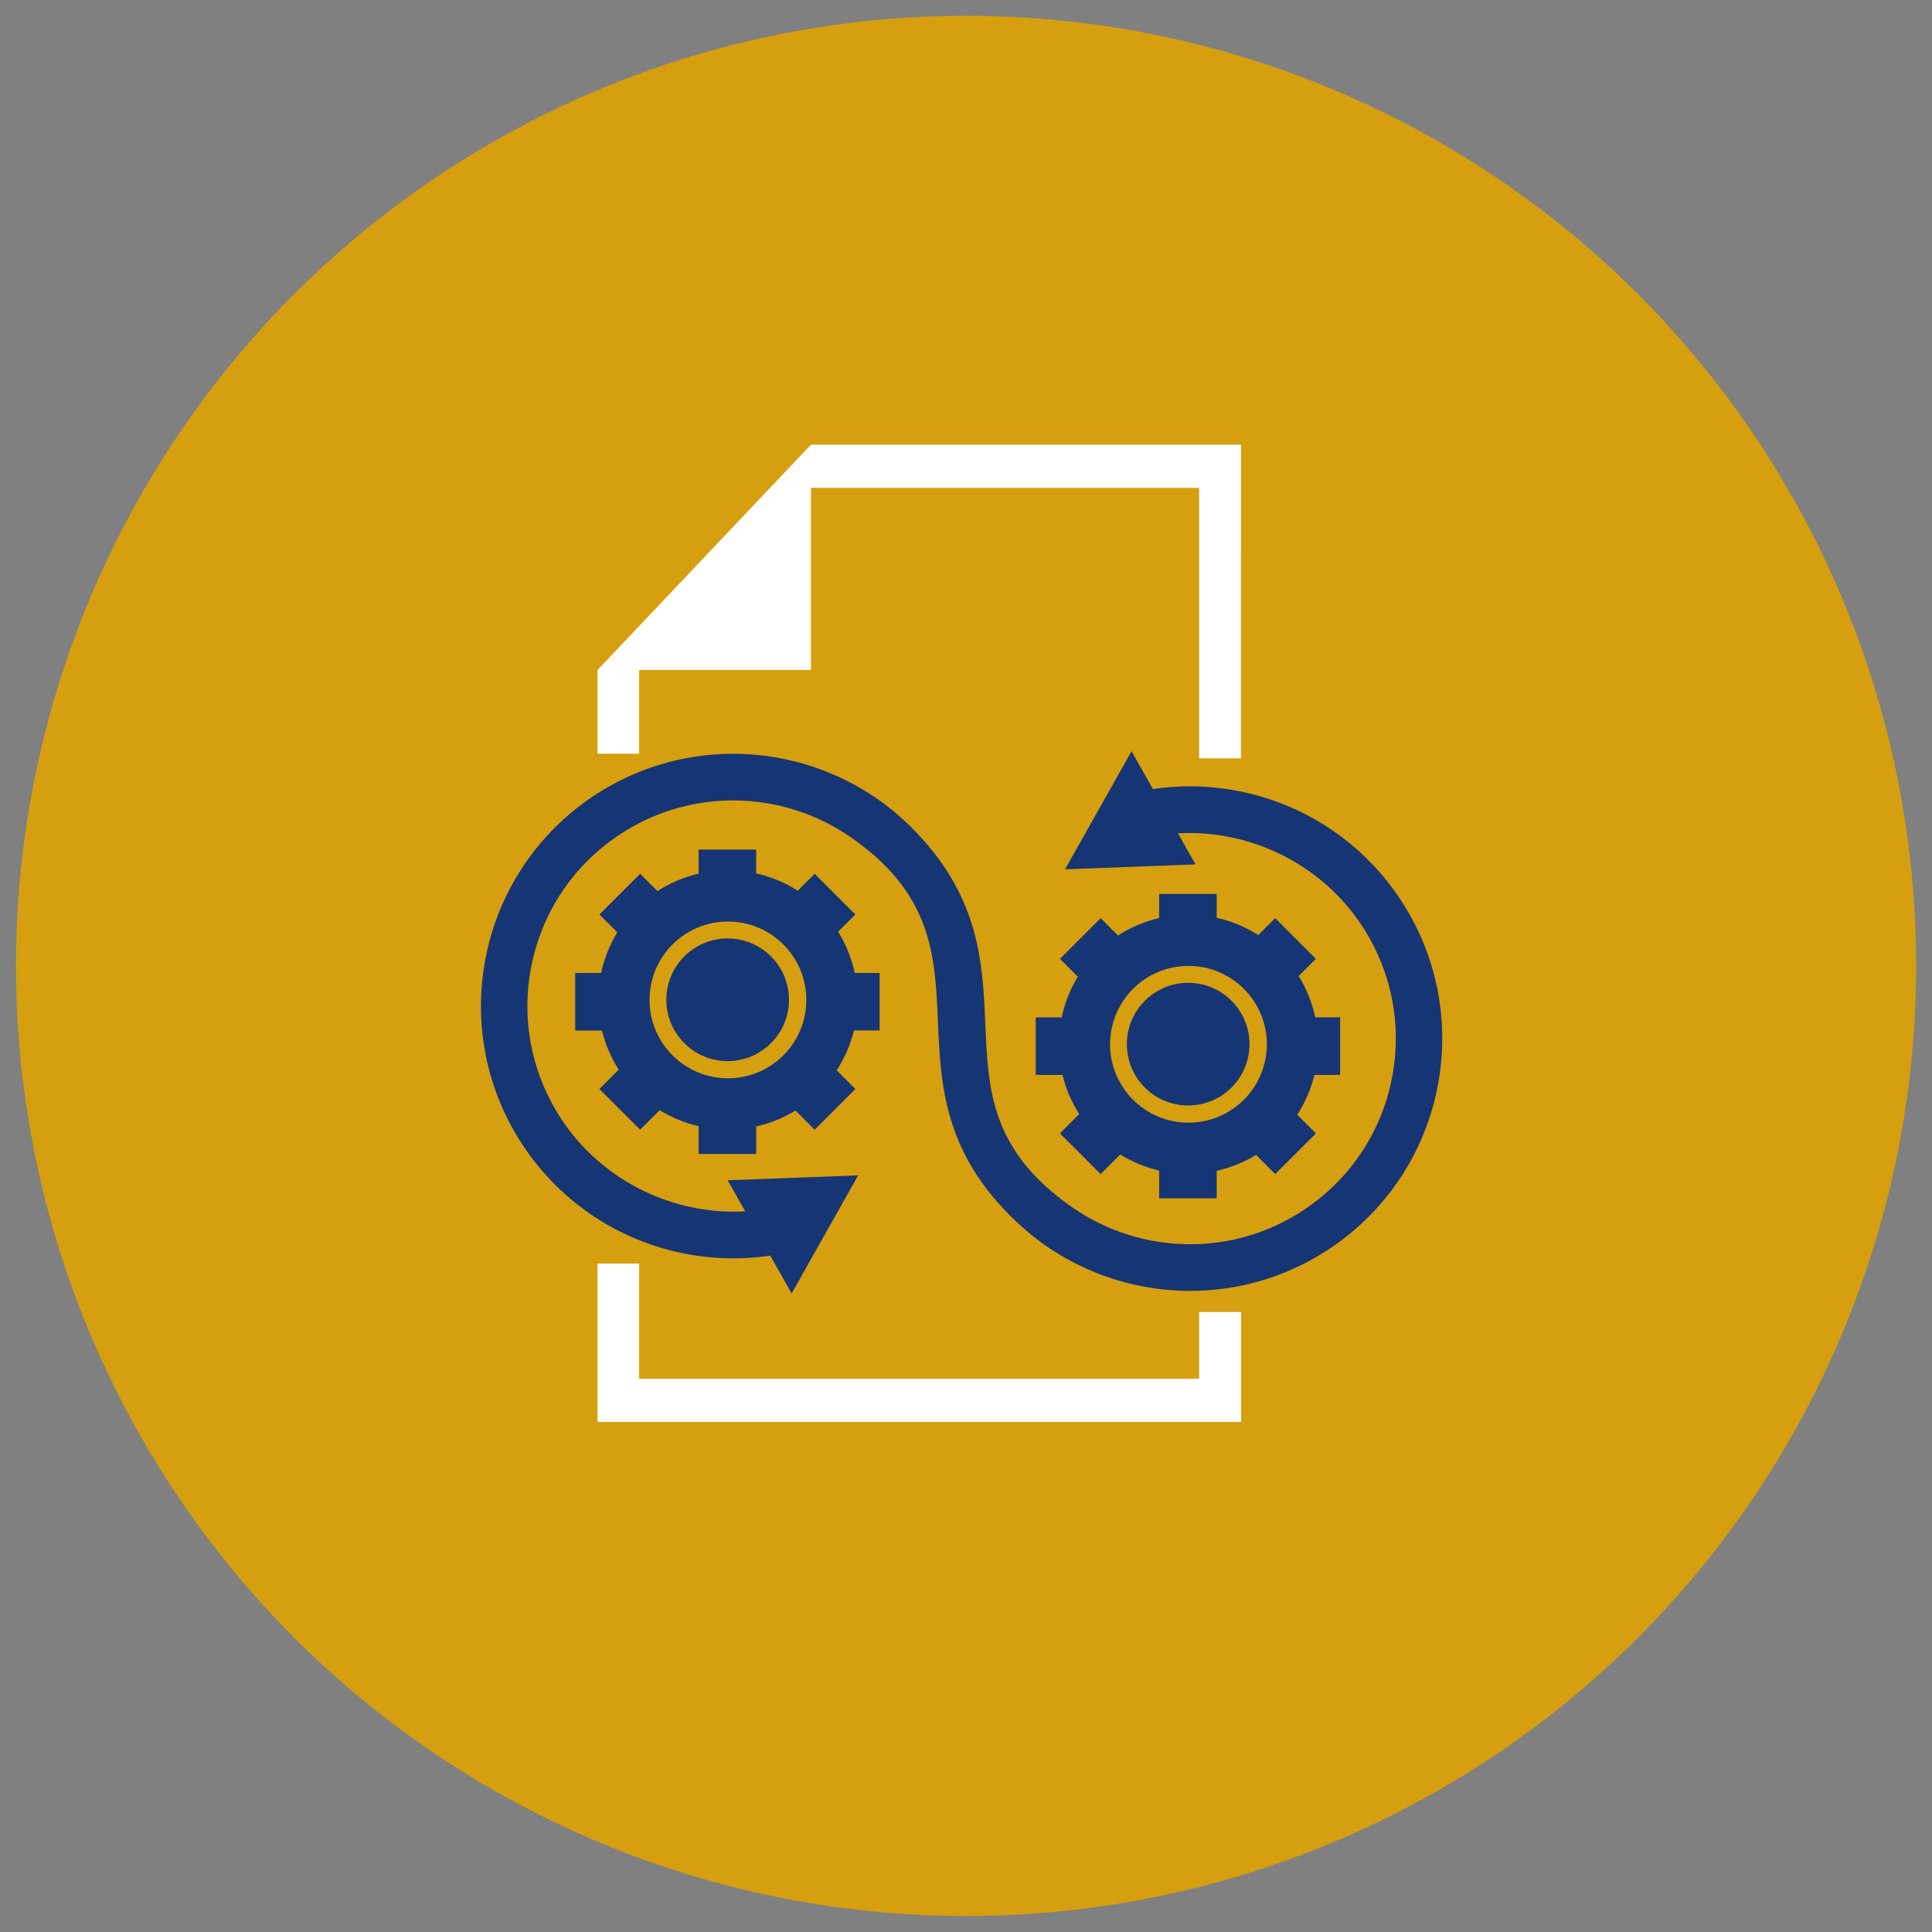 <svg xmlns="http://www.w3.org/2000/svg" xmlns:xlink="http://www.w3.org/1999/xlink" id="Layer_1" x="0px" y="0px" viewBox="0 0 500 500" xml:space="preserve"><rect x="0" y="0" width="500" height="500" fill="#808080" stroke="none"/><circle fill="#D59F0F" cx="250.021" cy="249.975" r="245.886"></circle><g>	<g>		<polygon fill-rule="evenodd" clip-rule="evenodd" fill="#FFFFFF" points="165.413,195.059 165.413,173.392 209.872,173.392    209.872,126.247 310.333,126.247 310.333,164.308 310.333,186.257 310.333,196.257 321.154,196.257 321.154,186.257    321.154,164.308 321.154,143.7 321.173,143.7 321.173,126.247 321.173,115.339 321.173,115.077 321.154,115.077 310.333,115.077    209.872,115.077 154.659,173.379 154.641,173.379 154.641,195.059   "></polygon>		<polygon fill-rule="evenodd" clip-rule="evenodd" fill="#FFFFFF" points="310.333,339.538 310.333,356.831 165.413,356.831    165.413,327.017 154.641,327.017 154.641,356.831 154.641,367.739 154.641,368 321.173,368 321.173,367.949 321.205,367.949    321.205,339.538   "></polygon>		<g>			<polygon fill="#163575" points="204.881,334.743 222.088,304.185 188.327,305.456    "></polygon>			<polygon fill="#163575" points="292.845,194.415 275.638,224.973 309.399,223.703    "></polygon>			<path fill="#163575" d="M372.058,256.299c-0.817-4.201-2.057-8.339-3.687-12.299c-1.671-4.061-3.771-7.981-6.241-11.652    c-2.471-3.672-5.311-7.094-8.442-10.171c-3.053-3-6.419-5.708-10.004-8.049c-3.518-2.297-7.282-4.262-11.187-5.842    c-3.868-1.564-7.906-2.764-12.002-3.565c-4.096-0.801-8.289-1.212-12.461-1.22l-0.121,0c-3.241,0-6.511,0.245-9.719,0.727    c-0.91,0.137-1.826,0.295-2.724,0.47c-2.443,0.475-4.894,1.101-7.284,1.862l-2.66,0.846l1.558,2.316l4.61,6.852l0.837,1.244    l1.447-0.392c2.111-0.573,4.276-1.018,6.433-1.323c2.433-0.345,4.916-0.52,7.38-0.52c8.63,0,17.264,2.138,24.969,6.184    c7.764,4.076,14.43,10.014,19.278,17.171c8.022,11.844,10.931,26.077,8.193,40.08c-2.72,13.906-10.702,25.943-22.476,33.893    c-5.481,3.701-11.507,6.317-17.91,7.775c-3.866,0.881-7.842,1.327-11.816,1.327c-5.429,0-10.811-0.823-15.996-2.445    c-5.228-1.636-10.149-4.052-14.624-7.182c-9.591-6.706-15.564-13.936-18.799-22.751c-2.889-7.873-3.239-16.007-3.609-24.618    c-0.347-8.07-0.707-16.414-3.23-24.98c-1.373-4.662-3.246-8.939-5.725-13.074c-1.343-2.241-2.885-4.461-4.584-6.598    c-1.779-2.238-3.789-4.463-5.975-6.611c-0.225-0.221-0.449-0.438-0.665-0.644l0,0l-0.006-0.006    c-2.872-2.742-6.012-5.232-9.332-7.399c-0.9-0.588-1.832-1.163-2.769-1.71c-2.698-1.574-5.531-2.965-8.418-4.132    c-3.865-1.564-7.904-2.763-12.002-3.565c-4.099-0.802-8.291-1.212-12.461-1.22l-0.127,0h0c-3.073,0-6.178,0.221-9.228,0.656    c-1.071,0.153-2.151,0.335-3.209,0.541c-3.892,0.757-7.739,1.88-11.432,3.338l-0.013,0.005l-0.002,0.001    c-0.276,0.108-0.562,0.224-0.852,0.343c-4.061,1.671-7.981,3.771-11.652,6.241c-3.671,2.47-7.093,5.31-10.171,8.442    c-3.002,3.054-5.71,6.42-8.049,10.004c-2.298,3.52-4.264,7.284-5.842,11.187c-1.564,3.867-2.764,7.905-3.565,12.002    c-0.801,4.097-1.212,8.289-1.22,12.461c-0.008,4.211,0.395,8.438,1.197,12.563c0.816,4.201,2.057,8.339,3.687,12.299    c1.671,4.061,3.771,7.981,6.241,11.652c2.471,3.672,5.311,7.094,8.442,10.171c3.053,3,6.418,5.708,10.004,8.049    c3.518,2.297,7.282,4.262,11.187,5.842c3.868,1.564,7.906,2.764,12.002,3.565c4.096,0.801,8.289,1.212,12.461,1.22l0.121,0    c3.241,0,6.511-0.245,9.719-0.727c0.91-0.137,1.826-0.295,2.724-0.47c2.444-0.475,4.895-1.102,7.284-1.862l2.66-0.846    l-1.558-2.316l-4.61-6.852l-0.837-1.244l-1.447,0.392c-2.111,0.573-4.276,1.018-6.433,1.323c-2.433,0.345-4.916,0.52-7.38,0.52    c-8.63,0-17.264-2.138-24.969-6.184c-7.764-4.076-14.43-10.014-19.278-17.171c-8.022-11.844-10.931-26.077-8.193-40.08    c2.72-13.906,10.702-25.943,22.476-33.893c5.481-3.701,11.507-6.317,17.91-7.775c3.866-0.881,7.842-1.327,11.816-1.327    c5.429,0,10.811,0.823,15.996,2.445c5.228,1.636,10.149,4.052,14.624,7.182c9.581,6.7,15.552,13.951,18.792,22.821    c2.892,7.918,3.248,16.096,3.624,24.753c0.356,8.194,0.724,16.667,3.333,25.317c1.42,4.708,3.358,9.017,5.924,13.172    c1.39,2.25,2.986,4.477,4.744,6.618c1.84,2.24,3.919,4.462,6.18,6.604c2.871,2.741,6.01,5.229,9.329,7.396    c0.902,0.589,1.834,1.164,2.769,1.71c2.698,1.574,5.53,2.965,8.418,4.132c3.865,1.564,7.904,2.763,12.002,3.565    c4.099,0.802,8.291,1.212,12.461,1.22l0.127,0c3.074,0,6.178-0.221,9.228-0.656c1.071-0.153,2.151-0.335,3.209-0.541    c3.89-0.756,7.736-1.879,11.428-3.336l0.005-0.002c0.281-0.111,0.572-0.228,0.866-0.349c4.061-1.671,7.981-3.771,11.652-6.241    c3.671-2.47,7.093-5.31,10.171-8.442c3.002-3.055,5.71-6.42,8.049-10.004c2.298-3.52,4.264-7.284,5.842-11.187    c1.564-3.867,2.764-7.905,3.565-12.002c0.801-4.097,1.212-8.289,1.22-12.461C373.263,264.652,372.861,260.425,372.058,256.299z"></path>			<g>				<path fill-rule="evenodd" clip-rule="evenodd" fill="#163575" d="M155.79,266.7c0.884,3.652,2.367,7.068,4.337,10.144     l-4.994,4.994l10.533,10.533l5.067-5.067c3.063,1.9,6.455,3.315,10.07,4.151v7.186H195.7v-7.124     c3.651-0.812,7.081-2.212,10.177-4.108l4.961,4.961l10.533-10.533l-4.828-4.828c2.024-3.119,3.543-6.592,4.443-10.31h6.654     v-14.896h-6.436c-0.813-3.845-2.285-7.445-4.292-10.68l4.458-4.457l-10.533-10.533l-4.384,4.384     c-3.246-2.08-6.872-3.614-10.754-4.478v-6.176h-14.896v6.239c-3.845,0.889-7.435,2.437-10.647,4.521l-4.49-4.49l-10.533,10.533     l4.624,4.623c-1.954,3.192-3.386,6.736-4.185,10.514h-6.708V266.7H155.79z M168.102,258.778     c0-11.204,9.083-20.286,20.286-20.286s20.286,9.082,20.286,20.286c0,11.204-9.083,20.286-20.286,20.286     S168.102,269.982,168.102,258.778z"></path>				<circle fill-rule="evenodd" clip-rule="evenodd" fill="#163575" cx="188.316" cy="258.743" r="15.872"></circle>			</g>			<g>				<path fill-rule="evenodd" clip-rule="evenodd" fill="#163575" d="M274.975,278.184c0.884,3.652,2.366,7.068,4.337,10.144     l-4.994,4.994l10.533,10.533l5.067-5.067c3.063,1.9,6.455,3.315,10.07,4.151v7.186h14.896v-7.124     c3.651-0.812,7.081-2.212,10.177-4.108l4.961,4.961l10.533-10.533l-4.828-4.828c2.024-3.119,3.543-6.592,4.443-10.31h6.654     v-14.896h-6.436c-0.813-3.845-2.285-7.445-4.292-10.68l4.458-4.457l-10.533-10.533l-4.384,4.384     c-3.246-2.08-6.872-3.614-10.754-4.478v-6.176h-14.896v6.239c-3.845,0.889-7.435,2.437-10.647,4.521l-4.49-4.49l-10.533,10.533     l4.624,4.623c-1.954,3.192-3.386,6.736-4.185,10.514h-6.708v14.896H274.975z M287.287,270.262     c0-11.204,9.083-20.286,20.286-20.286c11.204,0,20.286,9.082,20.286,20.286c0,11.204-9.083,20.286-20.286,20.286     C296.37,290.549,287.287,281.466,287.287,270.262z"></path>				<circle fill-rule="evenodd" clip-rule="evenodd" fill="#163575" cx="307.501" cy="270.227" r="15.872"></circle>			</g>		</g>	</g></g></svg>